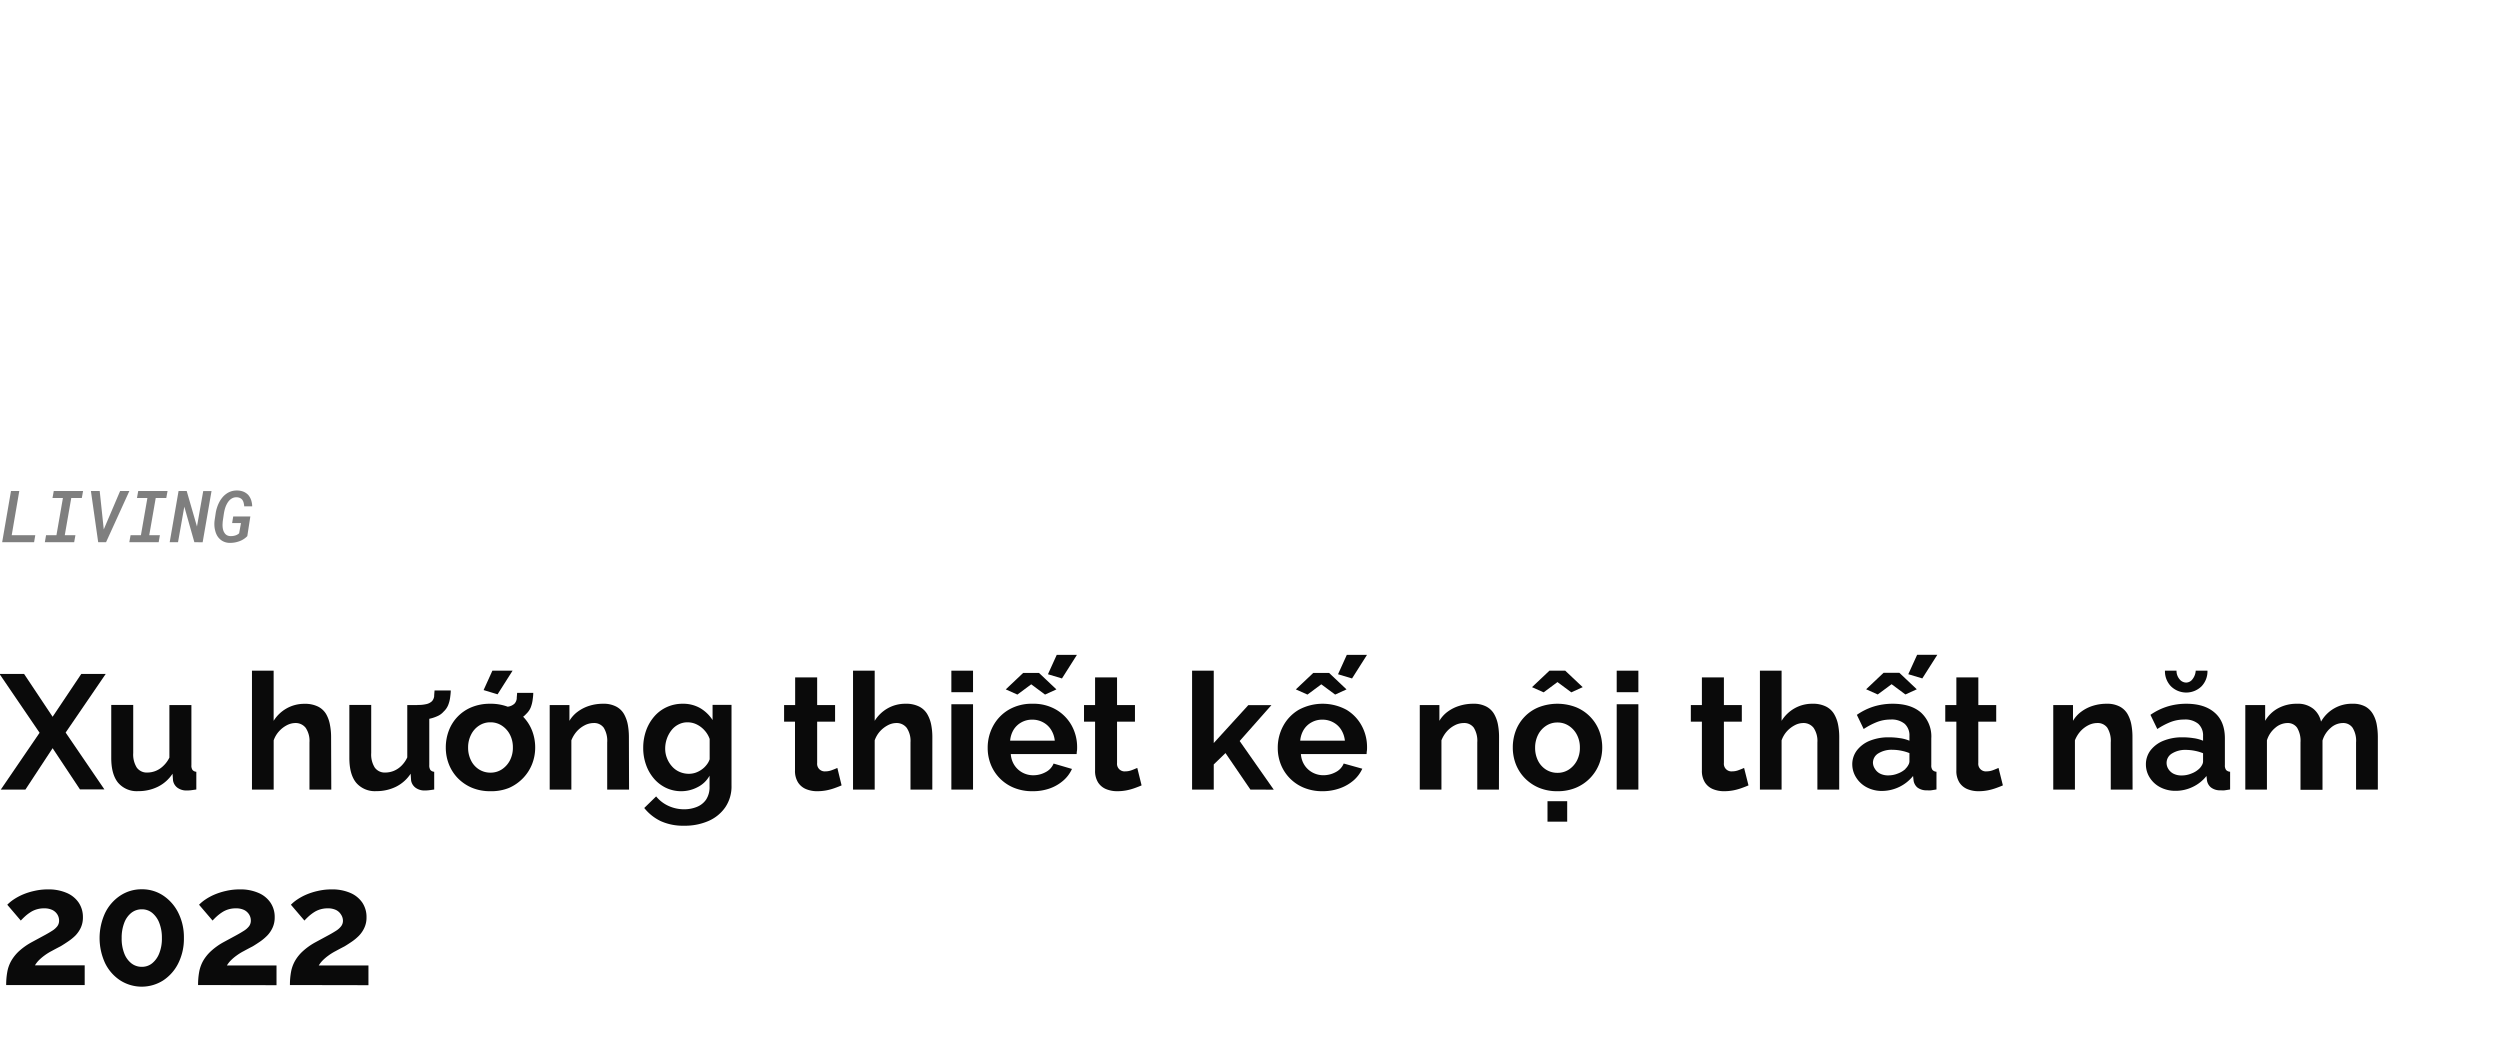 <svg xmlns="http://www.w3.org/2000/svg" viewBox="0 0 660 280"><defs><style>.a{opacity:0.5;}.b{fill:#0a0a0a;}</style></defs><title>Lifestyle_Christmas</title><g class="a"><path d="M9.31,141.3,9,143.14H.57L2.9,129.63H5.09l-2,11.67Z"/><path d="M21.93,129.63l-.33,1.85H18.81L17.1,141.3h2.81l-.33,1.84H11.84l.32-1.84H14.9l1.71-9.82H13.86l.33-1.85Z"/><path d="M24,129.63h2.32l1,9.45.07.68.26-.6,4.06-9.53h2.44L28,143.14H25.92Z"/><path d="M44.23,129.63l-.33,1.85H41.11L39.4,141.3h2.81l-.32,1.84H34.14l.33-1.84H37.2l1.71-9.82H36.16l.33-1.85Z"/><path d="M51.31,143.14l-2.65-9.38L47,143.14h-2.2l2.34-13.51h2.15L52,139l1.65-9.35h2.19l-2.34,13.51Z"/><path d="M63.15,142.9a7,7,0,0,1-2.52.42,3.87,3.87,0,0,1-1.46-.29,3.45,3.45,0,0,1-1.1-.7,3.77,3.77,0,0,1-.79-1,5,5,0,0,1-.47-1.25,6.21,6.21,0,0,1-.21-1.38,7.47,7.47,0,0,1,.07-1.42l.26-1.73a8.78,8.78,0,0,1,.34-1.48,8.92,8.92,0,0,1,.58-1.43,7,7,0,0,1,.82-1.26,5.39,5.39,0,0,1,1.06-1,4.63,4.63,0,0,1,1.31-.67,4.83,4.83,0,0,1,1.56-.22,4.63,4.63,0,0,1,1.69.32,3.8,3.8,0,0,1,1.24.85,4.24,4.24,0,0,1,.76,1.33,5.57,5.57,0,0,1,.29,1.68H64.47a5,5,0,0,0-.14-.9A2.29,2.29,0,0,0,64,132a1.59,1.59,0,0,0-.61-.51,2.13,2.13,0,0,0-.9-.21,2.38,2.38,0,0,0-1,.17,2.82,2.82,0,0,0-.79.51,3.88,3.88,0,0,0-.62.76,7.62,7.62,0,0,0-.46.9,9.16,9.16,0,0,0-.32,1c-.08.33-.14.64-.19.93l-.26,1.76a7,7,0,0,0-.08.85,5.53,5.53,0,0,0,0,.91,4.34,4.34,0,0,0,.16.9,2.69,2.69,0,0,0,.37.76,1.76,1.76,0,0,0,.59.56,2,2,0,0,0,.89.24,4.07,4.07,0,0,0,1.25-.14,2.64,2.64,0,0,0,1.1-.6l.49-2.7H61.28l.29-1.74h4.52l-.8,5.18A5.34,5.34,0,0,1,63.15,142.9Z"/></g><path class="b" d="M6.36,177.92l7.53,11.31,7.57-11.31h6.45L17.33,193.4l10.23,15H21.11l-7.22-10.88L6.71,208.45H.21l10.24-15L-.13,177.92Z"/><path class="b" d="M29.37,200.11v-14h5.8v12.7a6.52,6.52,0,0,0,.95,3.85,3.25,3.25,0,0,0,2.8,1.29,6,6,0,0,0,2.21-.44,6.32,6.32,0,0,0,2-1.33A7.48,7.48,0,0,0,44.72,200V186.14h5.81V202a2,2,0,0,0,.3,1.28,1.45,1.45,0,0,0,1,.47v4.68l-1.44.2a10.42,10.42,0,0,1-1.06.06,4,4,0,0,1-2.47-.72,3,3,0,0,1-1.18-1.92l-.13-1.79a9.83,9.83,0,0,1-3.85,3.43,11.51,11.51,0,0,1-5.22,1.17,6.44,6.44,0,0,1-5.31-2.23Q29.37,204.42,29.37,200.11Z"/><path class="b" d="M87.46,208.45H81.7V196a6.15,6.15,0,0,0-1-3.85,3.35,3.35,0,0,0-2.77-1.27,4.92,4.92,0,0,0-2.2.58,7.32,7.32,0,0,0-2.08,1.62,6.92,6.92,0,0,0-1.4,2.37v13H66.52V177.06h5.72V190.3A9.56,9.56,0,0,1,75.7,187a9.43,9.43,0,0,1,4.67-1.19,7.69,7.69,0,0,1,3.59.73,5.18,5.18,0,0,1,2.15,2,8.89,8.89,0,0,1,1,2.83,16.7,16.7,0,0,1,.3,3.17Z"/><path class="b" d="M92.23,200.11v-14H98v12.7a6.45,6.45,0,0,0,.95,3.85,3.24,3.24,0,0,0,2.79,1.29,6,6,0,0,0,2.22-.44,6.32,6.32,0,0,0,2-1.33,7.46,7.46,0,0,0,1.56-2.23V186.14h5.81V202a2.11,2.11,0,0,0,.3,1.28,1.47,1.47,0,0,0,1,.47v4.68c-.57.09-1,.15-1.44.2a10.24,10.24,0,0,1-1,.06,4,4,0,0,1-2.47-.72,3,3,0,0,1-1.19-1.92l-.12-1.79a9.9,9.9,0,0,1-3.85,3.43,11.58,11.58,0,0,1-5.23,1.17,6.46,6.46,0,0,1-5.31-2.23Q92.23,204.42,92.23,200.11Zm17.89-10,.09-4a9.79,9.79,0,0,0,2.41-.24,3.15,3.15,0,0,0,1.42-.75,2.38,2.38,0,0,0,.58-1.31c0-.48.07-1,.1-1.53H119c0,.63-.09,1.27-.17,1.91a8.24,8.24,0,0,1-.5,1.92,4.79,4.79,0,0,1-1.22,1.76,4.46,4.46,0,0,1-1.7,1.22,9.89,9.89,0,0,1-2.45.74A17.13,17.13,0,0,1,110.12,190.09Z"/><path class="b" d="M129.47,208.88a12.4,12.4,0,0,1-4.92-.93,11.4,11.4,0,0,1-3.72-2.55,11.08,11.08,0,0,1-2.34-3.68,12,12,0,0,1-.8-4.36,12.44,12.44,0,0,1,.8-4.47,10.75,10.75,0,0,1,6-6.18,12.59,12.59,0,0,1,4.9-.92,12.73,12.73,0,0,1,5,.92,11.21,11.21,0,0,1,3.72,2.51,11,11,0,0,1,2.36,3.67,12.24,12.24,0,0,1,.82,4.47,11.85,11.85,0,0,1-.82,4.36,11.3,11.3,0,0,1-2.36,3.68A11.62,11.62,0,0,1,134.4,208,12.42,12.42,0,0,1,129.47,208.88Zm-5.89-11.52a7.42,7.42,0,0,0,.78,3.42,5.79,5.79,0,0,0,2.12,2.36,5.58,5.58,0,0,0,3,.84,5.4,5.4,0,0,0,3-.86,6.32,6.32,0,0,0,2.13-2.36,7.24,7.24,0,0,0,.79-3.44,7.14,7.14,0,0,0-.79-3.4,6.24,6.24,0,0,0-2.13-2.36,5.38,5.38,0,0,0-3-.87,5.32,5.32,0,0,0-3,.87,6,6,0,0,0-2.1,2.36A7.36,7.36,0,0,0,123.58,197.36Zm7.78-14.06-3.69-1.12,2.32-5.12h5.33Zm.56,7.39.09-3.95a9.73,9.73,0,0,0,2.41-.24,3.15,3.15,0,0,0,1.42-.75,2.38,2.38,0,0,0,.58-1.31c0-.47.08-1,.1-1.53h4.26c0,.63-.08,1.27-.17,1.92a8.8,8.8,0,0,1-.49,1.91,5,5,0,0,1-1.23,1.76,4.59,4.59,0,0,1-1.7,1.23,10.33,10.33,0,0,1-2.45.73A16.1,16.1,0,0,1,131.92,190.69Z"/><path class="b" d="M166.07,208.45H160.3V196a6.55,6.55,0,0,0-.92-3.89,3.12,3.12,0,0,0-2.65-1.23,5.25,5.25,0,0,0-2.34.58,7.3,7.3,0,0,0-2.11,1.62,7.92,7.92,0,0,0-1.44,2.37v13h-5.72V186.14h5.21v4.16a8.06,8.06,0,0,1,2.19-2.42,10.27,10.27,0,0,1,3-1.53,12,12,0,0,1,3.7-.56,7.09,7.09,0,0,1,3.46.75,5.1,5.1,0,0,1,2.07,2,9.25,9.25,0,0,1,1,2.82,18.3,18.3,0,0,1,.28,3.13Z"/><path class="b" d="M179.91,208.88a9.37,9.37,0,0,1-4.11-.9,9.69,9.69,0,0,1-3.2-2.48,11.32,11.32,0,0,1-2.06-3.64,13,13,0,0,1-.73-4.39,13.56,13.56,0,0,1,.75-4.57,11.6,11.6,0,0,1,2.15-3.73,9.61,9.61,0,0,1,3.31-2.49,10,10,0,0,1,4.23-.89,9,9,0,0,1,4.61,1.16,9.87,9.87,0,0,1,3.26,3.14v-4h5v21.31a9.79,9.79,0,0,1-1.63,5.7,10.45,10.45,0,0,1-4.43,3.63,15.53,15.53,0,0,1-6.45,1.26,14.26,14.26,0,0,1-6.19-1.22,12.54,12.54,0,0,1-4.34-3.46l3.14-3.06a9,9,0,0,0,3.24,2.5,9.84,9.84,0,0,0,4.15.9,8.85,8.85,0,0,0,3.36-.63,5.36,5.36,0,0,0,2.45-1.94,6,6,0,0,0,.9-3.45v-2.84a7.33,7.33,0,0,1-3.12,3A9.31,9.31,0,0,1,179.91,208.88Zm1.94-4.6a5.39,5.39,0,0,0,1.82-.3,6.35,6.35,0,0,0,1.57-.82,5.79,5.79,0,0,0,1.29-1.23,4.67,4.67,0,0,0,.82-1.49v-5.35a6.58,6.58,0,0,0-1.4-2.32,6.7,6.7,0,0,0-2.06-1.54,5.53,5.53,0,0,0-2.39-.54,5.07,5.07,0,0,0-2.38.57,5.38,5.38,0,0,0-1.87,1.55,7.68,7.68,0,0,0-1.21,2.24,7.86,7.86,0,0,0-.43,2.59,6.79,6.79,0,0,0,.5,2.59,7,7,0,0,0,1.33,2.13,5.61,5.61,0,0,0,2,1.43A6,6,0,0,0,181.85,204.28Z"/><path class="b" d="M222.18,207.34c-.52.23-1.11.46-1.79.7a14.5,14.5,0,0,1-2.19.61,12.74,12.74,0,0,1-2.39.23,7.61,7.61,0,0,1-3-.55,4.6,4.6,0,0,1-2.13-1.77,5.71,5.71,0,0,1-.8-3.17V190.52H207v-4.38h2.92v-7.31h5.81v7.31h4.73v4.38h-4.73v10.91a2,2,0,0,0,2.19,2.21,4.73,4.73,0,0,0,1.72-.33c.57-.21,1.05-.4,1.42-.58Z"/><path class="b" d="M246.13,208.45h-5.76V196a6.15,6.15,0,0,0-1-3.85,3.36,3.36,0,0,0-2.78-1.27,4.88,4.88,0,0,0-2.19.58,7.5,7.5,0,0,0-2.09,1.62,7.06,7.06,0,0,0-1.39,2.37v13h-5.72V177.06h5.72V190.3a9.56,9.56,0,0,1,3.46-3.32,9.42,9.42,0,0,1,4.66-1.19,7.66,7.66,0,0,1,3.59.73,5.21,5.21,0,0,1,2.16,2,8.89,8.89,0,0,1,1.05,2.83,16.7,16.7,0,0,1,.3,3.17Z"/><path class="b" d="M251.16,182.74v-5.68h5.72v5.68Zm0,25.71V185.92h5.72v22.53Z"/><path class="b" d="M272.57,208.88a12.62,12.62,0,0,1-4.9-.91,11.14,11.14,0,0,1-3.74-2.51,11,11,0,0,1-2.36-3.63,11.64,11.64,0,0,1-.82-4.38,12,12,0,0,1,1.44-5.81,11,11,0,0,1,4.08-4.25,12,12,0,0,1,6.35-1.6,11.85,11.85,0,0,1,6.27,1.6,11.07,11.07,0,0,1,4.05,4.19,11.75,11.75,0,0,1,1.42,5.67c0,.37,0,.72-.05,1s-.06.61-.08.83H266.85a6.1,6.1,0,0,0,1,3A5.8,5.8,0,0,0,270,204a6,6,0,0,0,2.78.67,6.74,6.74,0,0,0,3.29-.84,4.43,4.43,0,0,0,2.08-2.25L283,203a8.83,8.83,0,0,1-2.28,3.06,11,11,0,0,1-3.57,2.08A13.37,13.37,0,0,1,272.57,208.88ZM265.52,182l4.6-4.35h4.17l4.6,4.35-3,1.37-3.65-2.71-3.65,2.71Zm1.16,13.54h11.78a6.52,6.52,0,0,0-1-2.92,5.53,5.53,0,0,0-2.09-1.93,5.9,5.9,0,0,0-2.88-.7,5.73,5.73,0,0,0-2.82.7,5.6,5.6,0,0,0-2.06,1.93A6.65,6.65,0,0,0,266.68,195.51Zm13.68-16.43-3.7-1.11,2.32-5.12h5.33Z"/><path class="b" d="M301.38,207.34c-.51.23-1.11.46-1.78.7a14.83,14.83,0,0,1-2.19.61,12.82,12.82,0,0,1-2.39.23,7.67,7.67,0,0,1-3-.55,4.6,4.6,0,0,1-2.13-1.77,5.71,5.71,0,0,1-.79-3.17V190.52h-2.92v-4.38h2.92v-7.31h5.8v7.31h4.73v4.38h-4.73v10.91a2,2,0,0,0,2.2,2.21,4.81,4.81,0,0,0,1.72-.33c.57-.21,1-.4,1.42-.58Z"/><path class="b" d="M330.11,208.45l-6.58-9.64-3.1,3v6.65h-5.72V177.06h5.72v19.1l9.12-10h6.1l-8.38,9.47,9,12.84Z"/><path class="b" d="M349.16,208.88a12.67,12.67,0,0,1-4.91-.91,11.14,11.14,0,0,1-3.74-2.51,11,11,0,0,1-2.36-3.63,11.64,11.64,0,0,1-.82-4.38,12,12,0,0,1,1.44-5.81,11,11,0,0,1,4.09-4.25,13.24,13.24,0,0,1,12.62,0,11,11,0,0,1,4,4.19,11.75,11.75,0,0,1,1.42,5.67c0,.37,0,.72-.05,1s-.05.61-.08.83H343.44a6.1,6.1,0,0,0,1,3,5.8,5.8,0,0,0,2.15,1.91,6,6,0,0,0,2.78.67,6.74,6.74,0,0,0,3.29-.84,4.43,4.43,0,0,0,2.08-2.25l4.91,1.37a9.08,9.08,0,0,1-2.28,3.06,11.26,11.26,0,0,1-3.57,2.08A13.41,13.41,0,0,1,349.16,208.88ZM342.1,182l4.61-4.35h4.17l4.6,4.35-3,1.37-3.66-2.71-3.65,2.71Zm1.16,13.54h11.79a6.65,6.65,0,0,0-1-2.92,5.53,5.53,0,0,0-2.09-1.93,5.9,5.9,0,0,0-2.88-.7,5.66,5.66,0,0,0-2.81.7,5.55,5.55,0,0,0-2.07,1.93A6.65,6.65,0,0,0,343.26,195.51Zm13.68-16.43-3.7-1.11,2.32-5.12h5.33Z"/><path class="b" d="M395.72,208.45H390V196a6.55,6.55,0,0,0-.92-3.89,3.12,3.12,0,0,0-2.65-1.23,5.25,5.25,0,0,0-2.34.58,7.3,7.3,0,0,0-2.11,1.62,7.92,7.92,0,0,0-1.44,2.37v13h-5.72V186.14H380v4.16a8.06,8.06,0,0,1,2.19-2.42,10.16,10.16,0,0,1,3.05-1.53,12,12,0,0,1,3.7-.56,7.09,7.09,0,0,1,3.46.75,5.16,5.16,0,0,1,2.07,2,9,9,0,0,1,1,2.82,17.35,17.35,0,0,1,.28,3.13Z"/><path class="b" d="M411.16,208.88a12.37,12.37,0,0,1-4.92-.93,11.4,11.4,0,0,1-3.72-2.55,11.11,11.11,0,0,1-2.35-3.68,12,12,0,0,1-.79-4.36,12.44,12.44,0,0,1,.79-4.47,10.87,10.87,0,0,1,2.33-3.67,10.63,10.63,0,0,1,3.72-2.51,13.67,13.67,0,0,1,9.86,0,11,11,0,0,1,6.09,6.18,12.24,12.24,0,0,1,.82,4.47,11.85,11.85,0,0,1-.82,4.36,11.25,11.25,0,0,1-6.09,6.23A12.33,12.33,0,0,1,411.16,208.88Zm-6.71-27.47,4.6-4.35h4.17l4.61,4.35-3,1.37-3.66-2.71-3.65,2.71Zm.82,16a7.54,7.54,0,0,0,.77,3.42,5.88,5.88,0,0,0,2.13,2.36,5.58,5.58,0,0,0,3,.84,5.4,5.4,0,0,0,3-.86,6.32,6.32,0,0,0,2.13-2.36,7.24,7.24,0,0,0,.79-3.44,7.14,7.14,0,0,0-.79-3.4,6.24,6.24,0,0,0-2.13-2.36,5.38,5.38,0,0,0-3-.87,5.32,5.32,0,0,0-3,.87,6.11,6.11,0,0,0-2.11,2.36A7.48,7.48,0,0,0,405.27,197.36Zm3.27,19.52v-5.42h5.2v5.42Z"/><path class="b" d="M426.81,182.74v-5.68h5.72v5.68Zm0,25.71V185.92h5.72v22.53Z"/><path class="b" d="M461.6,207.34c-.52.23-1.11.46-1.79.7a14.5,14.5,0,0,1-2.19.61,12.74,12.74,0,0,1-2.39.23,7.61,7.61,0,0,1-3-.55,4.6,4.6,0,0,1-2.13-1.77,5.71,5.71,0,0,1-.8-3.17V190.52h-2.92v-4.38h2.92v-7.31h5.81v7.31h4.73v4.38h-4.73v10.91a2,2,0,0,0,2.19,2.21,4.73,4.73,0,0,0,1.72-.33c.57-.21,1.05-.4,1.42-.58Z"/><path class="b" d="M485.55,208.45h-5.76V196a6.15,6.15,0,0,0-1-3.85,3.36,3.36,0,0,0-2.78-1.27,4.88,4.88,0,0,0-2.19.58,7.5,7.5,0,0,0-2.09,1.62,7.06,7.06,0,0,0-1.39,2.37v13h-5.72V177.06h5.72V190.3a9.56,9.56,0,0,1,3.46-3.32,9.42,9.42,0,0,1,4.66-1.19,7.66,7.66,0,0,1,3.59.73,5.21,5.21,0,0,1,2.16,2,8.89,8.89,0,0,1,1.05,2.83,16.7,16.7,0,0,1,.3,3.17Z"/><path class="b" d="M489,201.87a6.08,6.08,0,0,1,1.23-3.78,8.13,8.13,0,0,1,3.39-2.53,13.17,13.17,0,0,1,5.06-.91,19,19,0,0,1,2.88.22,9.88,9.88,0,0,1,2.53.68v-1.24a4.13,4.13,0,0,0-1.24-3.21,5.38,5.38,0,0,0-3.74-1.14,9.88,9.88,0,0,0-3.57.65,19.14,19.14,0,0,0-3.53,1.85l-1.8-3.74a16.41,16.41,0,0,1,4.53-2.22,17,17,0,0,1,4.93-.71q4.82,0,7.5,2.36a8.54,8.54,0,0,1,2.69,6.8V202a1.94,1.94,0,0,0,.32,1.27,1.55,1.55,0,0,0,1.05.47v4.68l-1.39.22a4.39,4.39,0,0,1-1.06,0,3.93,3.93,0,0,1-2.6-.75,3,3,0,0,1-1-1.87l-.13-1.16a10.62,10.62,0,0,1-8.17,3.95,8.57,8.57,0,0,1-4-.93,7.23,7.23,0,0,1-2.8-2.53A6.5,6.5,0,0,1,489,201.87Zm3.66-19.9,4.6-4.35h4.17l4.6,4.35-3,1.37-3.65-2.71-3.66,2.71Zm10.36,21a3.54,3.54,0,0,0,.77-1,2,2,0,0,0,.3-.93v-2.22a12.11,12.11,0,0,0-2.23-.65,12.41,12.41,0,0,0-2.28-.23,6.68,6.68,0,0,0-3.68.94,2.88,2.88,0,0,0-1.44,2.5A3,3,0,0,0,495,203a3.32,3.32,0,0,0,1.35,1.24,4.61,4.61,0,0,0,2.17.46,6.64,6.64,0,0,0,2.54-.5A6.17,6.17,0,0,0,503.05,203Zm4.47-23.87-3.7-1.11,2.33-5.12h5.33Z"/><path class="b" d="M528.76,207.34c-.51.23-1.11.46-1.78.7a14.83,14.83,0,0,1-2.19.61,12.82,12.82,0,0,1-2.39.23,7.67,7.67,0,0,1-3-.55,4.6,4.6,0,0,1-2.13-1.77,5.71,5.71,0,0,1-.79-3.17V190.52h-2.93v-4.38h2.93v-7.31h5.8v7.31H527v4.38h-4.73v10.91a2,2,0,0,0,2.2,2.21,4.81,4.81,0,0,0,1.72-.33c.57-.21,1-.4,1.42-.58Z"/><path class="b" d="M563,208.45h-5.76V196a6.55,6.55,0,0,0-.92-3.89,3.12,3.12,0,0,0-2.65-1.23,5.25,5.25,0,0,0-2.34.58,7.3,7.3,0,0,0-2.11,1.62,7.92,7.92,0,0,0-1.44,2.37v13h-5.72V186.14h5.21v4.16a8.06,8.06,0,0,1,2.19-2.42,10.16,10.16,0,0,1,3-1.53,12,12,0,0,1,3.7-.56,7.09,7.09,0,0,1,3.46.75,5.16,5.16,0,0,1,2.07,2,9,9,0,0,1,1,2.82,17.35,17.35,0,0,1,.28,3.13Z"/><path class="b" d="M566.52,201.87a6.07,6.07,0,0,1,1.22-3.78,8.16,8.16,0,0,1,3.4-2.53,13.12,13.12,0,0,1,5.05-.91,18.81,18.81,0,0,1,2.88.22,10,10,0,0,1,2.54.68v-1.24a4.14,4.14,0,0,0-1.25-3.21,5.38,5.38,0,0,0-3.74-1.14,9.88,9.88,0,0,0-3.57.65,19.08,19.08,0,0,0-3.52,1.85l-1.81-3.74a16.32,16.32,0,0,1,4.54-2.22,17,17,0,0,1,4.92-.71q4.82,0,7.5,2.36c1.8,1.56,2.69,3.83,2.69,6.8V202a2,2,0,0,0,.32,1.27,1.57,1.57,0,0,0,1.06.47v4.68l-1.4.22a4.32,4.32,0,0,1-1.05,0,3.9,3.9,0,0,1-2.6-.75,3,3,0,0,1-1.06-1.87l-.13-1.16a10.16,10.16,0,0,1-3.7,2.92,10.35,10.35,0,0,1-4.47,1,8.57,8.57,0,0,1-4-.93,7.13,7.13,0,0,1-2.79-2.53A6.42,6.42,0,0,1,566.52,201.87Zm10.62-21.67a2.11,2.11,0,0,0,1.67-.88,4,4,0,0,0,.86-2.26h3.1a5.7,5.7,0,0,1-1.57,4.13,5.77,5.77,0,0,1-8.06,0,5.67,5.67,0,0,1-1.59-4.13h3.05a3.39,3.39,0,0,0,.77,2.22A2.27,2.27,0,0,0,577.14,180.2ZM580.53,203a3.58,3.58,0,0,0,.78-1,2,2,0,0,0,.3-.93v-2.22a12.22,12.22,0,0,0-2.24-.65,12.41,12.41,0,0,0-2.28-.23,6.64,6.64,0,0,0-3.67.94,2.88,2.88,0,0,0-1.44,2.5,3,3,0,0,0,.47,1.61,3.45,3.45,0,0,0,1.35,1.24,4.66,4.66,0,0,0,2.18.46,6.6,6.6,0,0,0,2.53-.5A6.06,6.06,0,0,0,580.53,203Z"/><path class="b" d="M627.75,208.45H622V196a6.47,6.47,0,0,0-.93-3.89,3,3,0,0,0-2.56-1.23,4.87,4.87,0,0,0-3.22,1.29,7,7,0,0,0-2.15,3.33v13h-5.81V196a6.64,6.64,0,0,0-.9-3.89,3,3,0,0,0-2.54-1.23,5,5,0,0,0-3.22,1.26,6.85,6.85,0,0,0-2.2,3.31v13h-5.71V186.14H598v4.16a8.81,8.81,0,0,1,3.46-3.34,10.22,10.22,0,0,1,4.92-1.17,6.49,6.49,0,0,1,4.37,1.36,6,6,0,0,1,2,3.36,9.29,9.29,0,0,1,8.34-4.72,6.77,6.77,0,0,1,3.38.75,5.37,5.37,0,0,1,2,2,8.45,8.45,0,0,1,1,2.82,18.63,18.63,0,0,1,.28,3.15Z"/><path class="b" d="M1.63,260.05a19,19,0,0,1,.3-3.5A9.26,9.26,0,0,1,3,253.61a11,11,0,0,1,2.06-2.54,17.2,17.2,0,0,1,3.31-2.33l3.1-1.68c.89-.47,1.65-.92,2.28-1.32a5.15,5.15,0,0,0,1.4-1.24,2.45,2.45,0,0,0,.45-1.46,3.07,3.07,0,0,0-.47-1.64,3.22,3.22,0,0,0-1.34-1.18,5,5,0,0,0-2.19-.42,6.71,6.71,0,0,0-1.87.26,6.15,6.15,0,0,0-1.63.73,10.65,10.65,0,0,0-1.4,1.05c-.43.39-.83.78-1.21,1.19l-3.57-4.18a11.12,11.12,0,0,1,1.57-1.31,15.33,15.33,0,0,1,2.41-1.33,17,17,0,0,1,3.12-1,15.72,15.72,0,0,1,3.61-.41,12,12,0,0,1,5,.94,7.22,7.22,0,0,1,3.16,2.58,6.8,6.8,0,0,1,1.1,3.83,6.44,6.44,0,0,1-.56,2.76A7.65,7.65,0,0,1,19.89,247,13.08,13.08,0,0,1,18,248.53c-.66.45-1.31.87-1.94,1.25q-1.33.69-2.43,1.29a14.44,14.44,0,0,0-1.89,1.18,13.36,13.36,0,0,0-1.42,1.2,7.19,7.19,0,0,0-1.09,1.4H22.36v5.2Z"/><path class="b" d="M48.55,247.65a14.5,14.5,0,0,1-1.47,6.63,11.52,11.52,0,0,1-4,4.55,10.55,10.55,0,0,1-11.33,0,11.36,11.36,0,0,1-4-4.55,15.78,15.78,0,0,1,0-13.26,11.52,11.52,0,0,1,4-4.58,10.11,10.11,0,0,1,5.67-1.67,10,10,0,0,1,5.68,1.67A11.72,11.72,0,0,1,47.08,241,14.44,14.44,0,0,1,48.55,247.65Zm-5.81,0a10.69,10.69,0,0,0-.69-4A6.35,6.35,0,0,0,40.18,241a4.23,4.23,0,0,0-2.73-.94,4.38,4.38,0,0,0-2.79.94,6.09,6.09,0,0,0-1.87,2.66,10.9,10.9,0,0,0-.67,4,10.67,10.67,0,0,0,.67,4,6.08,6.08,0,0,0,1.87,2.64,4.38,4.38,0,0,0,2.79.94,4.23,4.23,0,0,0,2.73-.94,6.34,6.34,0,0,0,1.87-2.64A10.46,10.46,0,0,0,42.74,247.65Z"/><path class="b" d="M52.29,260.05a19,19,0,0,1,.3-3.5,9.49,9.49,0,0,1,1.07-2.94,11,11,0,0,1,2.07-2.54A16.89,16.89,0,0,1,59,248.74l3.1-1.68c.88-.47,1.64-.92,2.27-1.32a5.15,5.15,0,0,0,1.4-1.24,2.45,2.45,0,0,0,.45-1.46,3,3,0,0,0-.47-1.64,3.25,3.25,0,0,0-1.33-1.18,5,5,0,0,0-2.2-.42,6.71,6.71,0,0,0-1.87.26,6.3,6.3,0,0,0-1.63.73,11.36,11.36,0,0,0-1.4,1.05,16.87,16.87,0,0,0-1.2,1.19l-3.57-4.18a10.57,10.57,0,0,1,1.57-1.31,14.48,14.48,0,0,1,2.41-1.33,17.18,17.18,0,0,1,3.11-1,15.75,15.75,0,0,1,3.62-.41,11.87,11.87,0,0,1,5,.94,7.22,7.22,0,0,1,3.16,2.58,6.72,6.72,0,0,1,1.1,3.83,6.44,6.44,0,0,1-.56,2.76A7.43,7.43,0,0,1,70.54,247a13.08,13.08,0,0,1-1.87,1.57c-.66.45-1.3.87-1.93,1.25q-1.33.69-2.43,1.29a14.44,14.44,0,0,0-1.89,1.18,11.62,11.62,0,0,0-1.42,1.2,6.87,6.87,0,0,0-1.1,1.4H73v5.2Z"/><path class="b" d="M76.54,260.05a19,19,0,0,1,.3-3.5,9.26,9.26,0,0,1,1.08-2.94A10.7,10.7,0,0,1,80,251.07a16.89,16.89,0,0,1,3.31-2.33l3.1-1.68c.89-.47,1.65-.92,2.28-1.32a5.09,5.09,0,0,0,1.39-1.24,2.4,2.4,0,0,0,.46-1.46A3,3,0,0,0,90,241.4a3.19,3.19,0,0,0-1.33-1.18,5,5,0,0,0-2.19-.42,6.65,6.65,0,0,0-1.87.26,6.22,6.22,0,0,0-1.64.73,11.36,11.36,0,0,0-1.4,1.05,16.87,16.87,0,0,0-1.2,1.19l-3.57-4.18a10.57,10.57,0,0,1,1.57-1.31,14.9,14.9,0,0,1,2.41-1.33,17,17,0,0,1,3.12-1,15.66,15.66,0,0,1,3.61-.41,12,12,0,0,1,5,.94,7.28,7.28,0,0,1,3.16,2.58,6.79,6.79,0,0,1,1.09,3.83,6.3,6.3,0,0,1-.56,2.76A7.43,7.43,0,0,1,94.79,247a12.55,12.55,0,0,1-1.87,1.57c-.66.45-1.3.87-1.93,1.25q-1.33.69-2.43,1.29a14.44,14.44,0,0,0-1.89,1.18,12.43,12.43,0,0,0-1.42,1.2,7.23,7.23,0,0,0-1.1,1.4H97.27v5.2Z"/></svg>